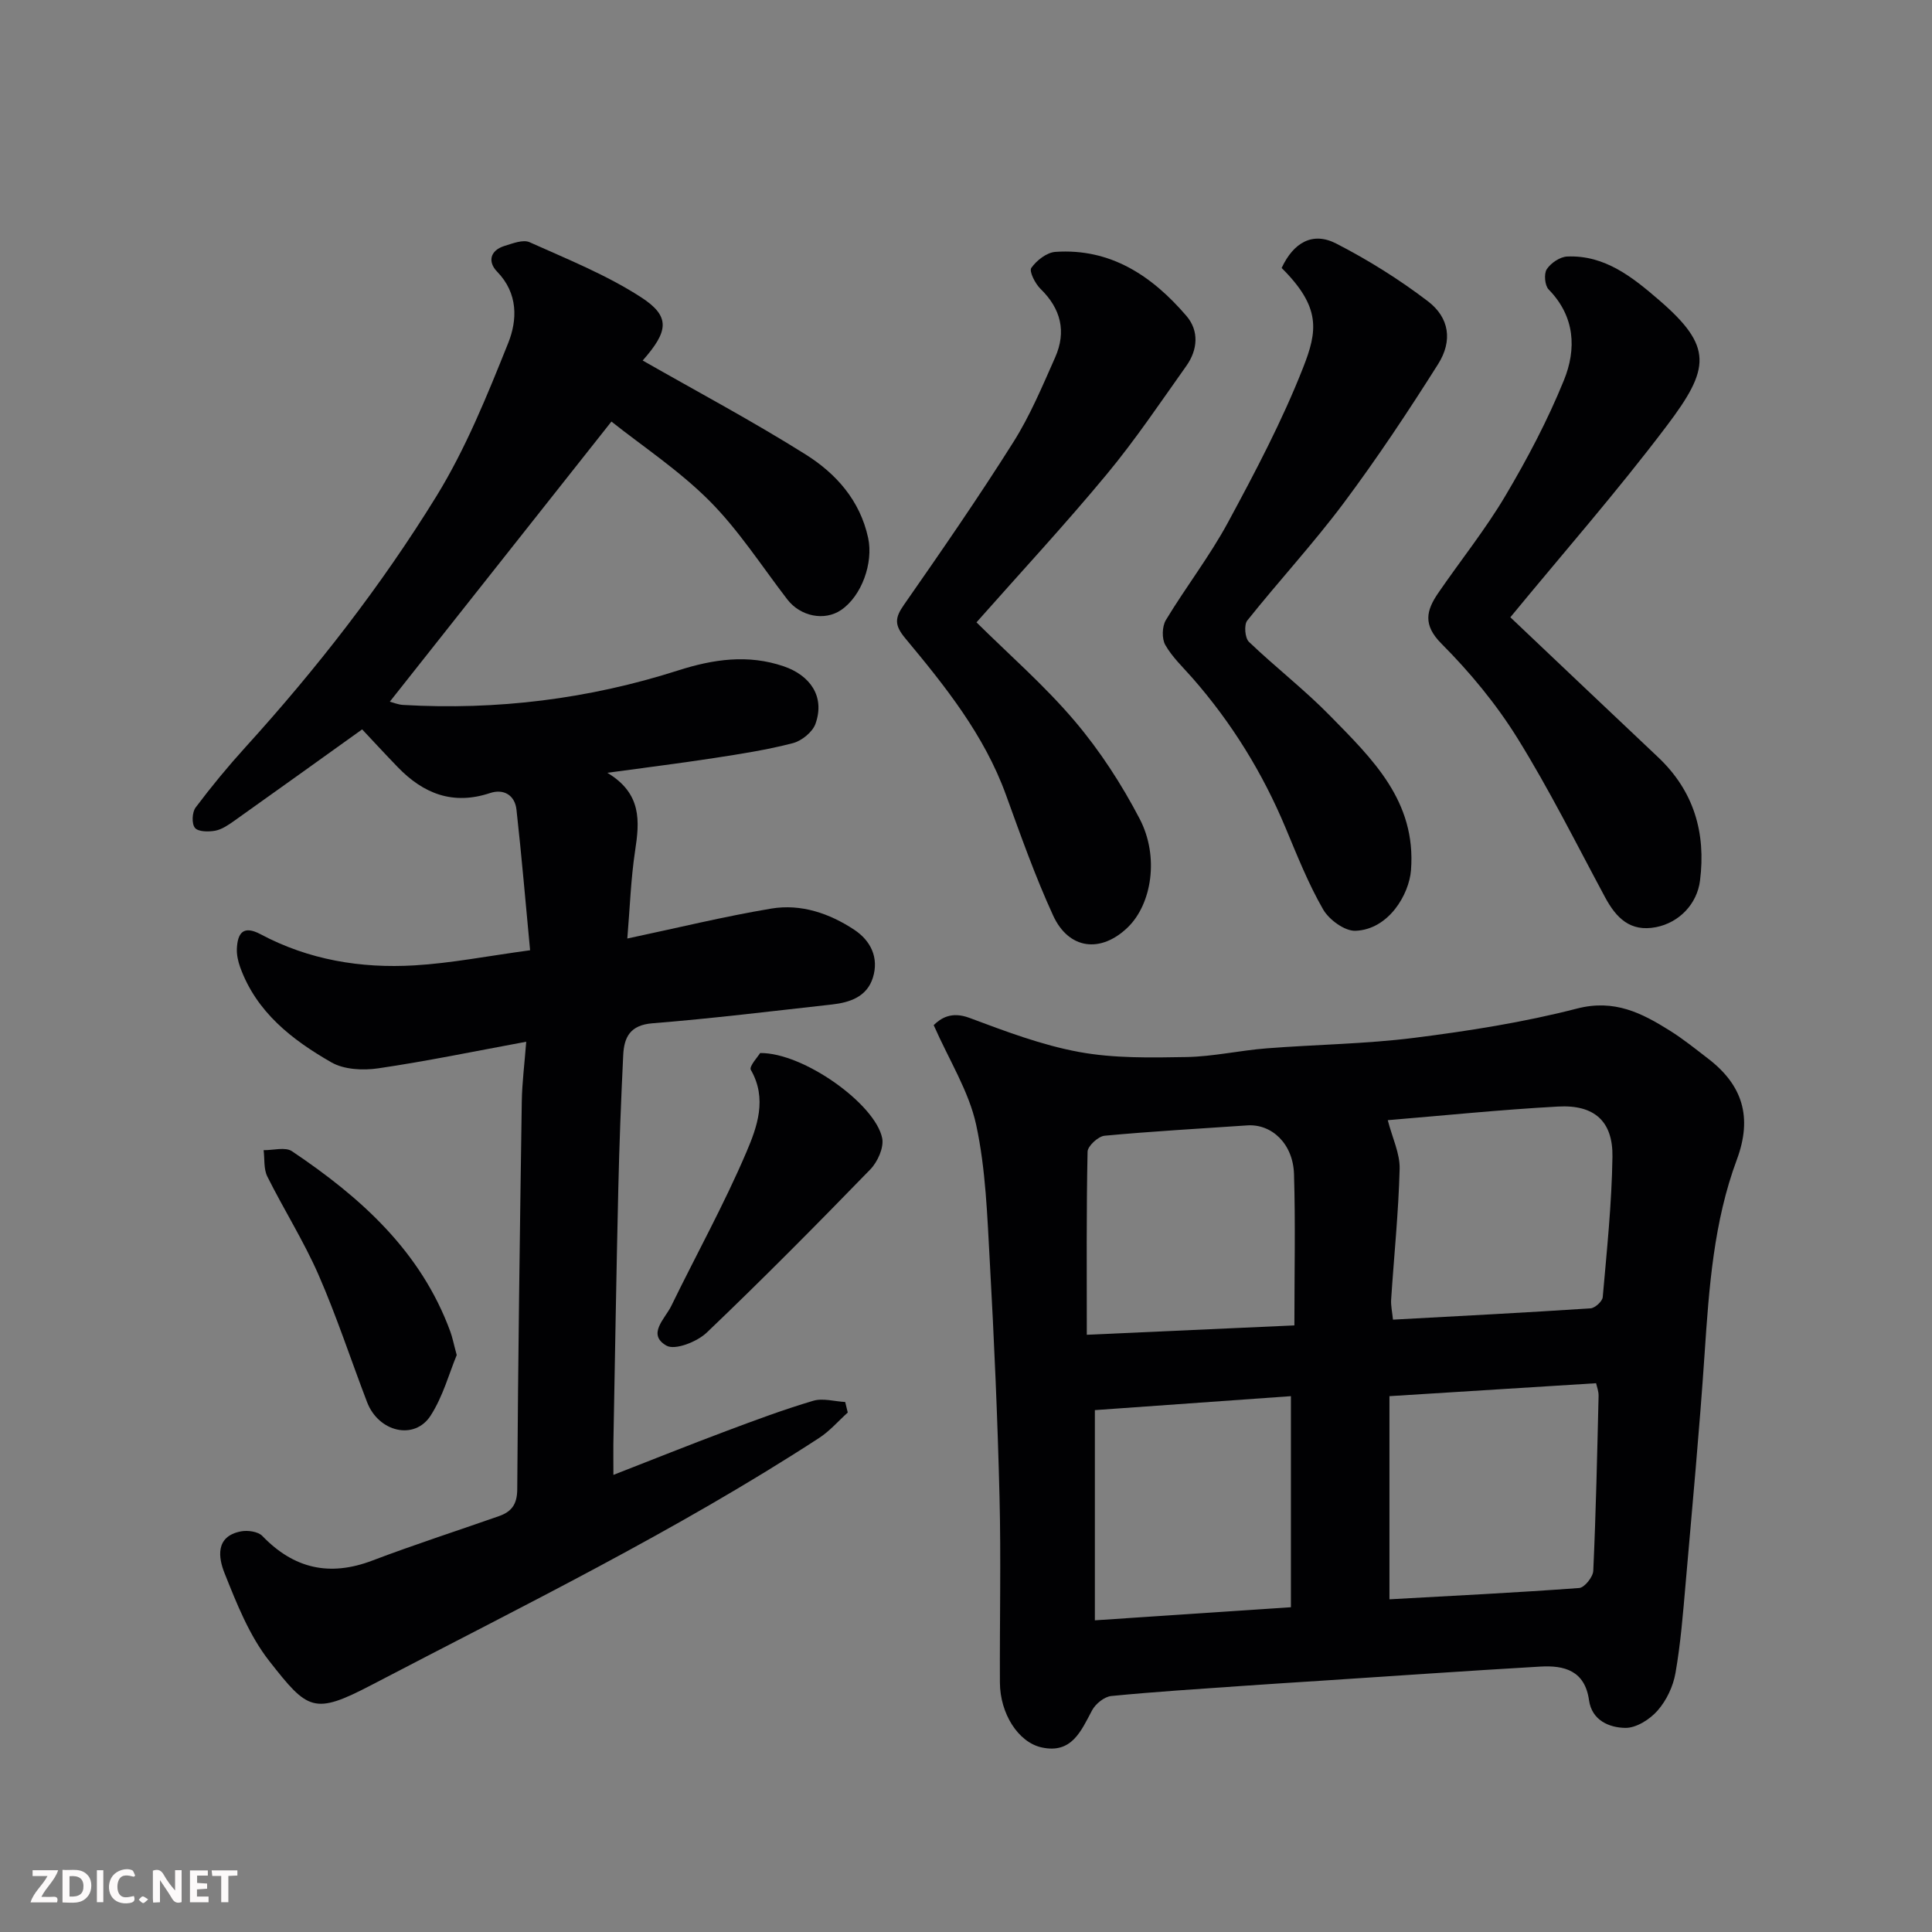 <svg enable-background="new 0 0 400 400" viewBox="0 0 400 400" xmlns="http://www.w3.org/2000/svg"><rect x="0" y="0" width="400" height="400" fill="#808080" stroke="none"/><path d="m127 305.36c8.3-3.24 15.81-6.25 23.39-9.09 5.94-2.23 11.9-4.45 17.97-6.25 2.01-.6 4.41.13 6.63.25.18.73.35 1.46.53 2.18-1.97 1.77-3.74 3.85-5.94 5.27-29.64 19.28-61.35 34.78-92.63 51.12-12 6.27-13.21 5.25-21.2-4.94-4.14-5.28-6.75-11.9-9.27-18.22-1.25-3.13-1.97-7.58 3.38-8.62 1.4-.28 3.57.02 4.46.95 6.53 6.78 13.92 8.45 22.76 5.09 8.67-3.29 17.5-6.14 26.25-9.21 2.58-.91 3.74-2.44 3.76-5.53.17-26.76.54-53.52.94-80.28.06-3.88.56-7.76.92-12.4-10.56 1.95-20.57 4.03-30.66 5.51-3.15.46-7.06.27-9.7-1.25-8.11-4.65-15.5-10.37-18.87-19.7-.43-1.2-.73-2.55-.68-3.81.15-3.25 1.31-4.92 4.9-3.01 9.96 5.31 20.77 7.11 31.87 6.45 7.63-.45 15.2-1.95 23.94-3.13-.94-9.89-1.75-19.52-2.82-29.12-.34-3.03-2.68-4.35-5.46-3.43-7.67 2.56-13.79.15-19.11-5.35-2.64-2.73-5.22-5.53-7.38-7.83-9.29 6.65-17.9 12.84-26.55 18.98-1.19.84-2.51 1.74-3.88 2-1.38.25-3.51.24-4.19-.59-.7-.84-.6-3.23.14-4.21 3.25-4.33 6.71-8.52 10.35-12.53 14.68-16.17 28.08-33.38 39.51-51.93 6.08-9.88 10.51-20.87 14.85-31.69 1.91-4.76 2.1-10.29-2.29-14.8-1.96-2.01-1.5-4.39 1.55-5.33 1.68-.51 3.83-1.37 5.18-.76 7.82 3.51 15.89 6.75 23.04 11.37 6.22 4.01 5.69 7.08.37 13.12 11.19 6.39 22.72 12.53 33.75 19.46 6.27 3.94 11.25 9.49 12.93 17.27 1.11 5.16-1.33 12.02-5.59 14.92-3.45 2.35-8.43 1.34-11.14-2.18-5.29-6.87-10.03-14.29-16.1-20.39-6.3-6.32-13.91-11.35-20.32-16.44-15.51 19.6-30.61 38.69-45.88 57.99.69.18 1.71.62 2.76.68 19.41 1.12 38.41-1.22 56.92-7.14 7.28-2.33 14.48-3.39 21.89-.85 5.32 1.82 8.6 6.13 6.56 11.89-.61 1.72-2.85 3.53-4.68 4.01-5.34 1.39-10.83 2.24-16.29 3.08-7.03 1.08-14.1 1.96-22.13 3.06 7.16 4.29 6.69 10.01 5.75 16.16-.88 5.8-1.07 11.7-1.61 18.15 10.4-2.2 20.05-4.57 29.82-6.2 6.13-1.02 12.02.98 17.17 4.39 3.41 2.26 5.14 5.79 3.85 9.92-1.24 3.95-4.74 5.13-8.47 5.55-12.38 1.37-24.76 2.9-37.17 3.89-4.64.37-5.87 2.9-6.05 6.59-.45 9.26-.81 18.53-1.02 27.8-.41 17.6-.69 35.19-1.02 52.79-.02 1.83.01 3.65.01 6.32z" fill="#010103"/><path d="m193.31 212.24c1.47-1.42 3.65-2.9 7.4-1.5 7.42 2.77 14.96 5.64 22.7 7.06 7.23 1.33 14.81 1.18 22.22 1.05 5.55-.1 11.06-1.37 16.61-1.8 10.19-.8 20.46-.9 30.59-2.18 11.31-1.43 22.66-3.22 33.68-6.06 7.72-1.99 13.38.91 19.23 4.58 2.76 1.73 5.32 3.8 7.91 5.79 7.15 5.49 9.21 12.12 5.94 20.92-4.78 12.84-5.75 26.44-6.66 40.03-1.07 15.92-2.56 31.82-3.94 47.72-.54 6.19-1.03 12.42-2.1 18.53-.48 2.76-1.86 5.68-3.7 7.77-1.6 1.83-4.43 3.63-6.69 3.59-3.32-.05-6.92-1.54-7.51-5.73-.86-6.12-5.1-7.26-10.1-6.96-15.14.88-30.28 1.94-45.41 2.93-5.27.34-10.54.67-15.8 1.04-9.2.65-18.41 1.22-27.59 2.12-1.45.14-3.27 1.62-3.99 2.97-2.3 4.33-4.24 9.03-10.42 7.68-4.91-1.07-8.63-7.06-8.66-13.42-.06-12.83.24-25.67-.08-38.5-.4-16.21-1.11-32.42-2.01-48.61-.53-9.51-.83-19.16-2.83-28.4-1.51-6.93-5.56-13.29-8.79-20.62zm94.01 19.68c.95 3.68 2.54 6.9 2.46 10.08-.23 9.03-1.17 18.04-1.76 27.07-.08 1.25.22 2.52.38 4.15 13.89-.76 27.4-1.45 40.9-2.34.93-.06 2.46-1.46 2.53-2.33.85-9.68 1.87-19.37 2.01-29.07.11-7.36-3.77-10.8-11.27-10.38-11.95.65-23.88 1.88-35.25 2.82zm.35 99.2c13.04-.73 26.17-1.37 39.28-2.34 1.1-.08 2.86-2.28 2.92-3.56.55-12.07.81-24.14 1.1-36.22.02-1-.39-2-.52-2.62-14.4.9-28.28 1.77-42.78 2.68zm-60.99 4.35c14.01-.94 26.94-1.8 40.59-2.71 0-14.7 0-29.14 0-43.7-13.63.97-27.2 1.94-40.59 2.89zm41.31-61.06c0-11.08.23-21.21-.08-31.33-.19-6.28-4.61-10.42-9.68-10.08-9.85.68-19.71 1.22-29.53 2.14-1.32.12-3.5 2.13-3.53 3.3-.26 12.36-.16 24.73-.16 37.91 15.22-.68 28.95-1.3 42.98-1.94z" fill="#010103"/><path d="m202.17 128.85c6.77 6.71 14.12 13.1 20.34 20.44 5.21 6.14 9.71 13.08 13.44 20.23 4.12 7.89 2.48 17.7-2.46 22.48-5.56 5.38-12.21 4.62-15.46-2.47-3.72-8.11-6.71-16.57-9.76-24.97-4.49-12.39-12.57-22.47-20.81-32.37-2.32-2.78-2.22-4.24-.3-6.98 7.74-11.1 15.44-22.25 22.66-33.7 3.46-5.48 6-11.57 8.64-17.52 2.35-5.31 1.21-10.05-3.03-14.18-1.11-1.08-2.4-3.64-1.91-4.34 1.09-1.55 3.18-3.19 4.97-3.32 11.49-.79 20.07 5.01 27.15 13.26 2.64 3.08 2.35 7-.01 10.33-5.39 7.59-10.59 15.35-16.53 22.5-8.61 10.39-17.81 20.3-26.93 30.61z" fill="#010103"/><path d="m265.35 55.48c2.46-5.28 6.43-7.56 11.29-5.06 6.64 3.41 13.06 7.43 18.99 11.95 4.46 3.4 5.15 8.21 2.11 13.02-6.18 9.79-12.6 19.46-19.52 28.73-6.28 8.4-13.44 16.15-19.99 24.36-.7.88-.48 3.62.35 4.41 5.47 5.24 11.51 9.9 16.8 15.31 8.72 8.91 17.87 17.63 16.75 31.97-.39 5.02-4.62 12.27-11.48 12.54-2.24.09-5.49-2.29-6.72-4.44-3.07-5.34-5.37-11.15-7.76-16.86-4.76-11.4-11.15-21.75-19.29-31.04-1.95-2.22-4.18-4.31-5.62-6.84-.74-1.31-.67-3.83.12-5.15 4.13-6.84 9.07-13.21 12.86-20.22 5.64-10.44 11.22-21.01 15.55-32.03 3.01-7.64 3.73-12.52-4.44-20.65z" fill="#010103"/><path d="m312.7 127.8c9.93 9.41 20.24 19.21 30.59 28.97 7.41 7 9.93 15.63 8.68 25.55-.61 4.85-4.32 8.7-9.11 9.64-5.34 1.04-8.24-1.91-10.54-6.18-5.95-11.07-11.57-22.36-18.19-33.01-4.38-7.04-9.81-13.6-15.67-19.48-3.92-3.93-3.16-6.9-.7-10.5 4.61-6.73 9.76-13.13 13.9-20.12 4.56-7.69 8.77-15.67 12.13-23.94 2.62-6.44 2.33-13.18-3.15-18.79-.81-.82-1.02-3.25-.4-4.2.85-1.29 2.74-2.57 4.23-2.63 7.81-.34 13.57 4.32 18.99 8.99 11.25 9.69 10.63 14.17 1.59 26.11-10.28 13.61-21.56 26.47-32.35 39.59z" fill="#010103"/><path d="m157.38 218.02c8.99-.1 23.88 10.6 25.27 17.64.38 1.94-.95 4.89-2.45 6.44-11.12 11.45-22.35 22.8-33.89 33.81-1.99 1.9-6.57 3.7-8.33 2.69-4.08-2.33-.3-5.56.99-8.2 5.18-10.64 10.94-21.02 15.57-31.88 2.2-5.16 4.36-11.05.91-17.02-.41-.7 1.5-2.75 1.93-3.48z" fill="#010103"/><path d="m94.56 280.55c-1.55 3.72-2.83 8.54-5.4 12.53-3.33 5.19-10.78 3.43-13.16-2.78-3.37-8.8-6.3-17.78-10.07-26.4-3.06-6.98-7.18-13.49-10.59-20.33-.77-1.56-.53-3.62-.76-5.44 1.98.03 4.49-.71 5.87.22 14.19 9.53 26.67 20.67 32.78 37.33.44 1.2.68 2.48 1.33 4.87z" fill="#010103"/><g fill="#fcfafa"><path d="m37.59 393.81c-.92.31-1.52.05-2-.78-.7-1.2-1.52-2.34-2.47-3.78v4.59c-.55.03-.95.05-1.41.07-.03-.37-.06-.64-.06-.91 0-1.91 0-3.81 0-5.7 1.13-.41 1.77-.03 2.29.91.62 1.11 1.38 2.14 2.31 3.19v-4.2h1.35v6.61z"/><path d="m12.94 393.88v-6.75c1.9.19 3.93-.54 5.37 1.29.8 1.01.78 2.88.03 3.97-1.37 1.97-3.4 1.51-5.4 1.49m1.45-1.22c2.04.12 2.92-.58 2.89-2.21-.03-1.51-.98-2.19-2.89-2z"/><path d="m11.81 393.87h-5.49c.68-2.18 2.47-3.48 3.51-5.45h-3.08v-1.21h5.29c-.71 2.13-2.44 3.48-3.47 5.51.86 0 1.63.04 2.39-.01.79-.05 1.14.21.85 1.16"/><path d="m39.33 393.86v-6.61h3.7v1.07h-2.22v1.52c.68.04 1.34.09 2.07.13v1.07c-.72.05-1.38.09-2.1.14v1.48h2.4v1.19h-3.84z"/><path d="m27.71 388.56c-1.15-.3-2.46-.61-3.1.64-.37.73-.41 1.93-.06 2.67.63 1.35 1.99.93 3.17.68.35.94-.01 1.32-.93 1.46-1.62.25-3.05-.27-3.76-1.48-.73-1.24-.6-3.03.31-4.17.88-1.11 2.71-1.7 4-1.16.32.13.44.74.65 1.12-.1.08-.19.16-.28.24"/><path d="m49.15 387.24v1.07c-.59.02-1.17.05-1.87.08v5.44h-1.48v-5.44h-1.85c-.05-.4-.08-.73-.13-1.15z"/><path d="m20.06 387.21h1.33v6.62h-1.33z"/><path d="m30.68 393.25c-.49.38-.8.79-1.05.76-.32-.05-.6-.45-.9-.7.26-.24.51-.64.8-.67.29-.04.62.3 1.15.61"/></g></svg>
